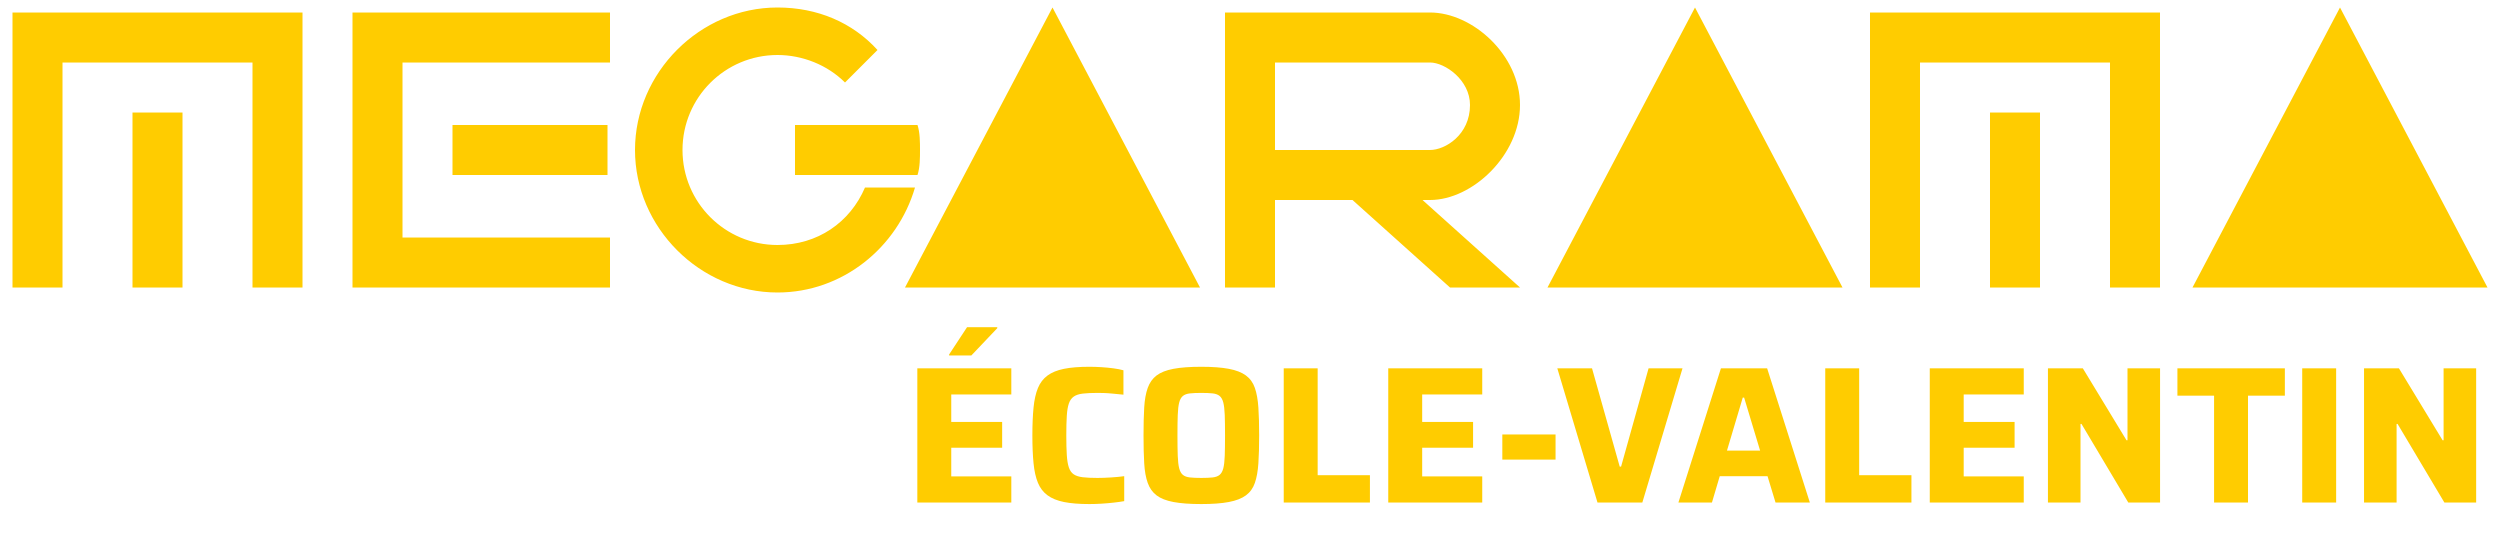 <?xml version="1.0" encoding="UTF-8"?>
<!-- Generated by Pixelmator Pro 3.7 -->
<svg width="1000" height="220" viewBox="0 0 1000 220" xmlns="http://www.w3.org/2000/svg">
    <g id="cole-Valentin">
        <path id="megarama" fill="#ffcc00" stroke="none" d="M 351 20 C 341 9 327 3 311 3 C 280 3 254 29 254 60 C 254 91 280 117 311 117 C 337 117 359 99 366 75 L 346 75 C 340 89 327 98 311 98 C 290 98 273 81 273 60 C 273 39 290 22 311 22 C 321 22 331 26 338 33 L 351 20 Z M 5 115 L 5 5 L 121 5 L 121 115 L 101 115 L 101 25 L 25 25 L 25 115 L 5 115 Z M 53 115 L 53 45 L 73 45 L 73 115 L 53 115 Z M 141 115 L 141 5 L 244 5 L 244 25 L 161 25 L 161 95 L 244 95 L 244 115 L 141 115 Z M 421 3 L 362 115 L 480 115 L 421 3 Z M 490 5 L 572 5 C 589 5 608 22 608 42 C 608 62 589 80 572 80 L 569 80 L 608 115 L 580 115 L 541 80 L 510 80 L 510 115 L 490 115 L 490 5 Z M 678 3 L 619 115 L 737 115 L 678 3 Z M 748 5 L 864 5 L 864 115 L 844 115 L 844 25 L 768 25 L 768 115 L 748 115 L 748 5 Z M 796 115 L 796 45 L 816 45 L 816 115 L 796 115 Z M 936 3 L 877 115 L 995 115 L 936 3 Z M 181 70 L 181 50 L 243 50 L 243 70 L 181 70 Z M 368 60 C 368 63 368 67 367 70 L 318 70 L 318 50 L 367 50 C 368 53 368 57 368 60 Z M 510 60 L 572 60 C 578 60 588 54 588 42 C 588 32 578 25 572 25 L 510 25 L 510 60 Z"/>
        <path id="path1" fill="#ffcc00" fill-rule="evenodd" stroke="none" d="M 945.612 201 L 945.612 147.336 L 959.574 147.336 L 977.046 176.118 L 977.436 176.118 L 977.436 147.336 L 990.462 147.336 L 990.462 201 L 977.748 201 L 959.028 169.566 L 958.638 169.566 L 958.638 201 Z M 920.886 201 L 920.886 147.336 L 934.458 147.336 L 934.458 201 Z M 885.63 201 L 885.63 158.256 L 870.966 158.256 L 870.966 147.336 L 913.944 147.336 L 913.944 158.256 L 899.202 158.256 L 899.202 201 Z M 819.174 201 L 819.174 147.336 L 833.136 147.336 L 850.608 176.118 L 850.998 176.118 L 850.998 147.336 L 864.024 147.336 L 864.024 201 L 851.31 201 L 832.59 169.566 L 832.2 169.566 L 832.2 201 Z M 771.906 201 L 771.906 147.336 L 809.502 147.336 L 809.502 157.788 L 785.478 157.788 L 785.478 168.786 L 805.836 168.786 L 805.836 179.082 L 785.478 179.082 L 785.478 190.548 L 809.502 190.548 L 809.502 201 Z M 730.098 201 L 730.098 147.336 L 743.67 147.336 L 743.67 190.08 L 764.574 190.08 L 764.574 201 Z M 600.93 183.84 L 600.93 173.778 L 622.224 173.778 L 622.224 183.84 Z M 555.3 201 L 555.3 147.336 L 592.896 147.336 L 592.896 157.788 L 568.872 157.788 L 568.872 168.786 L 589.23 168.786 L 589.23 179.082 L 568.872 179.082 L 568.872 190.548 L 592.896 190.548 L 592.896 201 Z M 513.492 201 L 513.492 147.336 L 527.064 147.336 L 527.064 190.08 L 547.968 190.08 L 547.968 201 Z M 480.498 201.624 C 475.974 201.624 472.269 201.351 469.383 200.805 C 466.497 200.259 464.248 199.375 462.636 198.153 C 461.024 196.931 459.841 195.267 459.087 193.161 C 458.333 191.055 457.865 188.442 457.683 185.322 C 457.501 182.202 457.41 178.484 457.41 174.168 C 457.41 169.852 457.501 166.134 457.683 163.014 C 457.865 159.894 458.333 157.281 459.087 155.175 C 459.841 153.069 461.024 151.405 462.636 150.183 C 464.248 148.961 466.497 148.077 469.383 147.531 C 472.269 146.985 475.974 146.712 480.498 146.712 C 484.97 146.712 488.649 146.985 491.535 147.531 C 494.421 148.077 496.696 148.961 498.36 150.183 C 500.024 151.405 501.22 153.069 501.948 155.175 C 502.676 157.281 503.144 159.894 503.352 163.014 C 503.56 166.134 503.664 169.852 503.664 174.168 C 503.664 178.484 503.56 182.202 503.352 185.322 C 503.144 188.442 502.676 191.055 501.948 193.161 C 501.22 195.267 500.024 196.931 498.36 198.153 C 496.696 199.375 494.421 200.259 491.535 200.805 C 488.649 201.351 484.97 201.624 480.498 201.624 Z M 480.498 191.172 C 482.37 191.172 483.891 191.107 485.061 190.977 C 486.231 190.847 487.154 190.509 487.83 189.963 C 488.506 189.417 489 188.546 489.312 187.35 C 489.624 186.154 489.819 184.49 489.897 182.358 C 489.975 180.226 490.014 177.496 490.014 174.168 C 490.014 170.84 489.975 168.11 489.897 165.978 C 489.819 163.846 489.624 162.182 489.312 160.986 C 489 159.79 488.506 158.919 487.83 158.373 C 487.154 157.827 486.231 157.489 485.061 157.359 C 483.891 157.229 482.37 157.164 480.498 157.164 C 478.678 157.164 477.17 157.229 475.974 157.359 C 474.778 157.489 473.842 157.827 473.166 158.373 C 472.49 158.919 471.996 159.79 471.684 160.986 C 471.372 162.182 471.177 163.846 471.099 165.978 C 471.021 168.11 470.982 170.84 470.982 174.168 C 470.982 177.496 471.021 180.226 471.099 182.358 C 471.177 184.49 471.372 186.154 471.684 187.35 C 471.996 188.546 472.49 189.417 473.166 189.963 C 473.842 190.509 474.778 190.847 475.974 190.977 C 477.17 191.107 478.678 191.172 480.498 191.172 Z M 435.726 201.624 C 431.67 201.624 428.29 201.351 425.586 200.805 C 422.882 200.259 420.685 199.362 418.995 198.114 C 417.305 196.866 416.031 195.202 415.173 193.122 C 414.315 191.042 413.73 188.442 413.418 185.322 C 413.106 182.202 412.95 178.484 412.95 174.168 C 412.95 169.852 413.106 166.134 413.418 163.014 C 413.73 159.894 414.315 157.294 415.173 155.214 C 416.031 153.134 417.305 151.47 418.995 150.222 C 420.685 148.974 422.882 148.077 425.586 147.531 C 428.29 146.985 431.67 146.712 435.726 146.712 C 437.286 146.712 438.898 146.764 440.562 146.868 C 442.226 146.972 443.838 147.128 445.398 147.336 C 446.958 147.544 448.284 147.804 449.376 148.116 L 449.376 157.866 C 447.764 157.71 446.295 157.567 444.969 157.437 C 443.643 157.307 442.486 157.229 441.498 157.203 C 440.51 157.177 439.678 157.164 439.002 157.164 C 436.61 157.164 434.647 157.255 433.113 157.437 C 431.579 157.619 430.37 158.022 429.486 158.646 C 428.602 159.27 427.952 160.193 427.536 161.415 C 427.12 162.637 426.847 164.275 426.717 166.329 C 426.587 168.383 426.522 170.996 426.522 174.168 C 426.522 177.288 426.587 179.888 426.717 181.968 C 426.847 184.048 427.12 185.712 427.536 186.96 C 427.952 188.208 428.602 189.131 429.486 189.729 C 430.37 190.327 431.579 190.717 433.113 190.899 C 434.647 191.081 436.61 191.172 439.002 191.172 C 440.614 191.172 442.434 191.107 444.462 190.977 C 446.49 190.847 448.232 190.678 449.688 190.47 L 449.688 200.454 C 448.544 200.662 447.166 200.857 445.554 201.039 C 443.942 201.221 442.291 201.364 440.601 201.468 C 438.911 201.572 437.286 201.624 435.726 201.624 Z M 366.93 201 L 366.93 147.336 L 404.526 147.336 L 404.526 157.788 L 380.502 157.788 L 380.502 168.786 L 400.86 168.786 L 400.86 179.082 L 380.502 179.082 L 380.502 190.548 L 404.526 190.548 L 404.526 201 Z M 379.644 142.188 L 379.644 141.798 L 386.82 130.878 L 398.91 130.878 L 398.91 131.268 L 388.536 142.188 Z M 622.926 147.336 L 638.994 201 L 656.934 201 L 673.002 147.336 L 659.43 147.336 L 648.432 186.648 L 647.886 186.648 L 636.81 147.336 L 622.926 147.336 Z M 688.368 147.336 L 671.364 201 L 684.78 201 L 687.9 190.47 L 707.01 190.47 L 710.208 201 L 723.936 201 L 706.854 147.336 L 688.368 147.336 Z M 704.046 180.252 L 690.786 180.252 L 697.104 159.036 L 697.65 159.036 L 704.046 180.252 Z"/>
    </g>
</svg>
